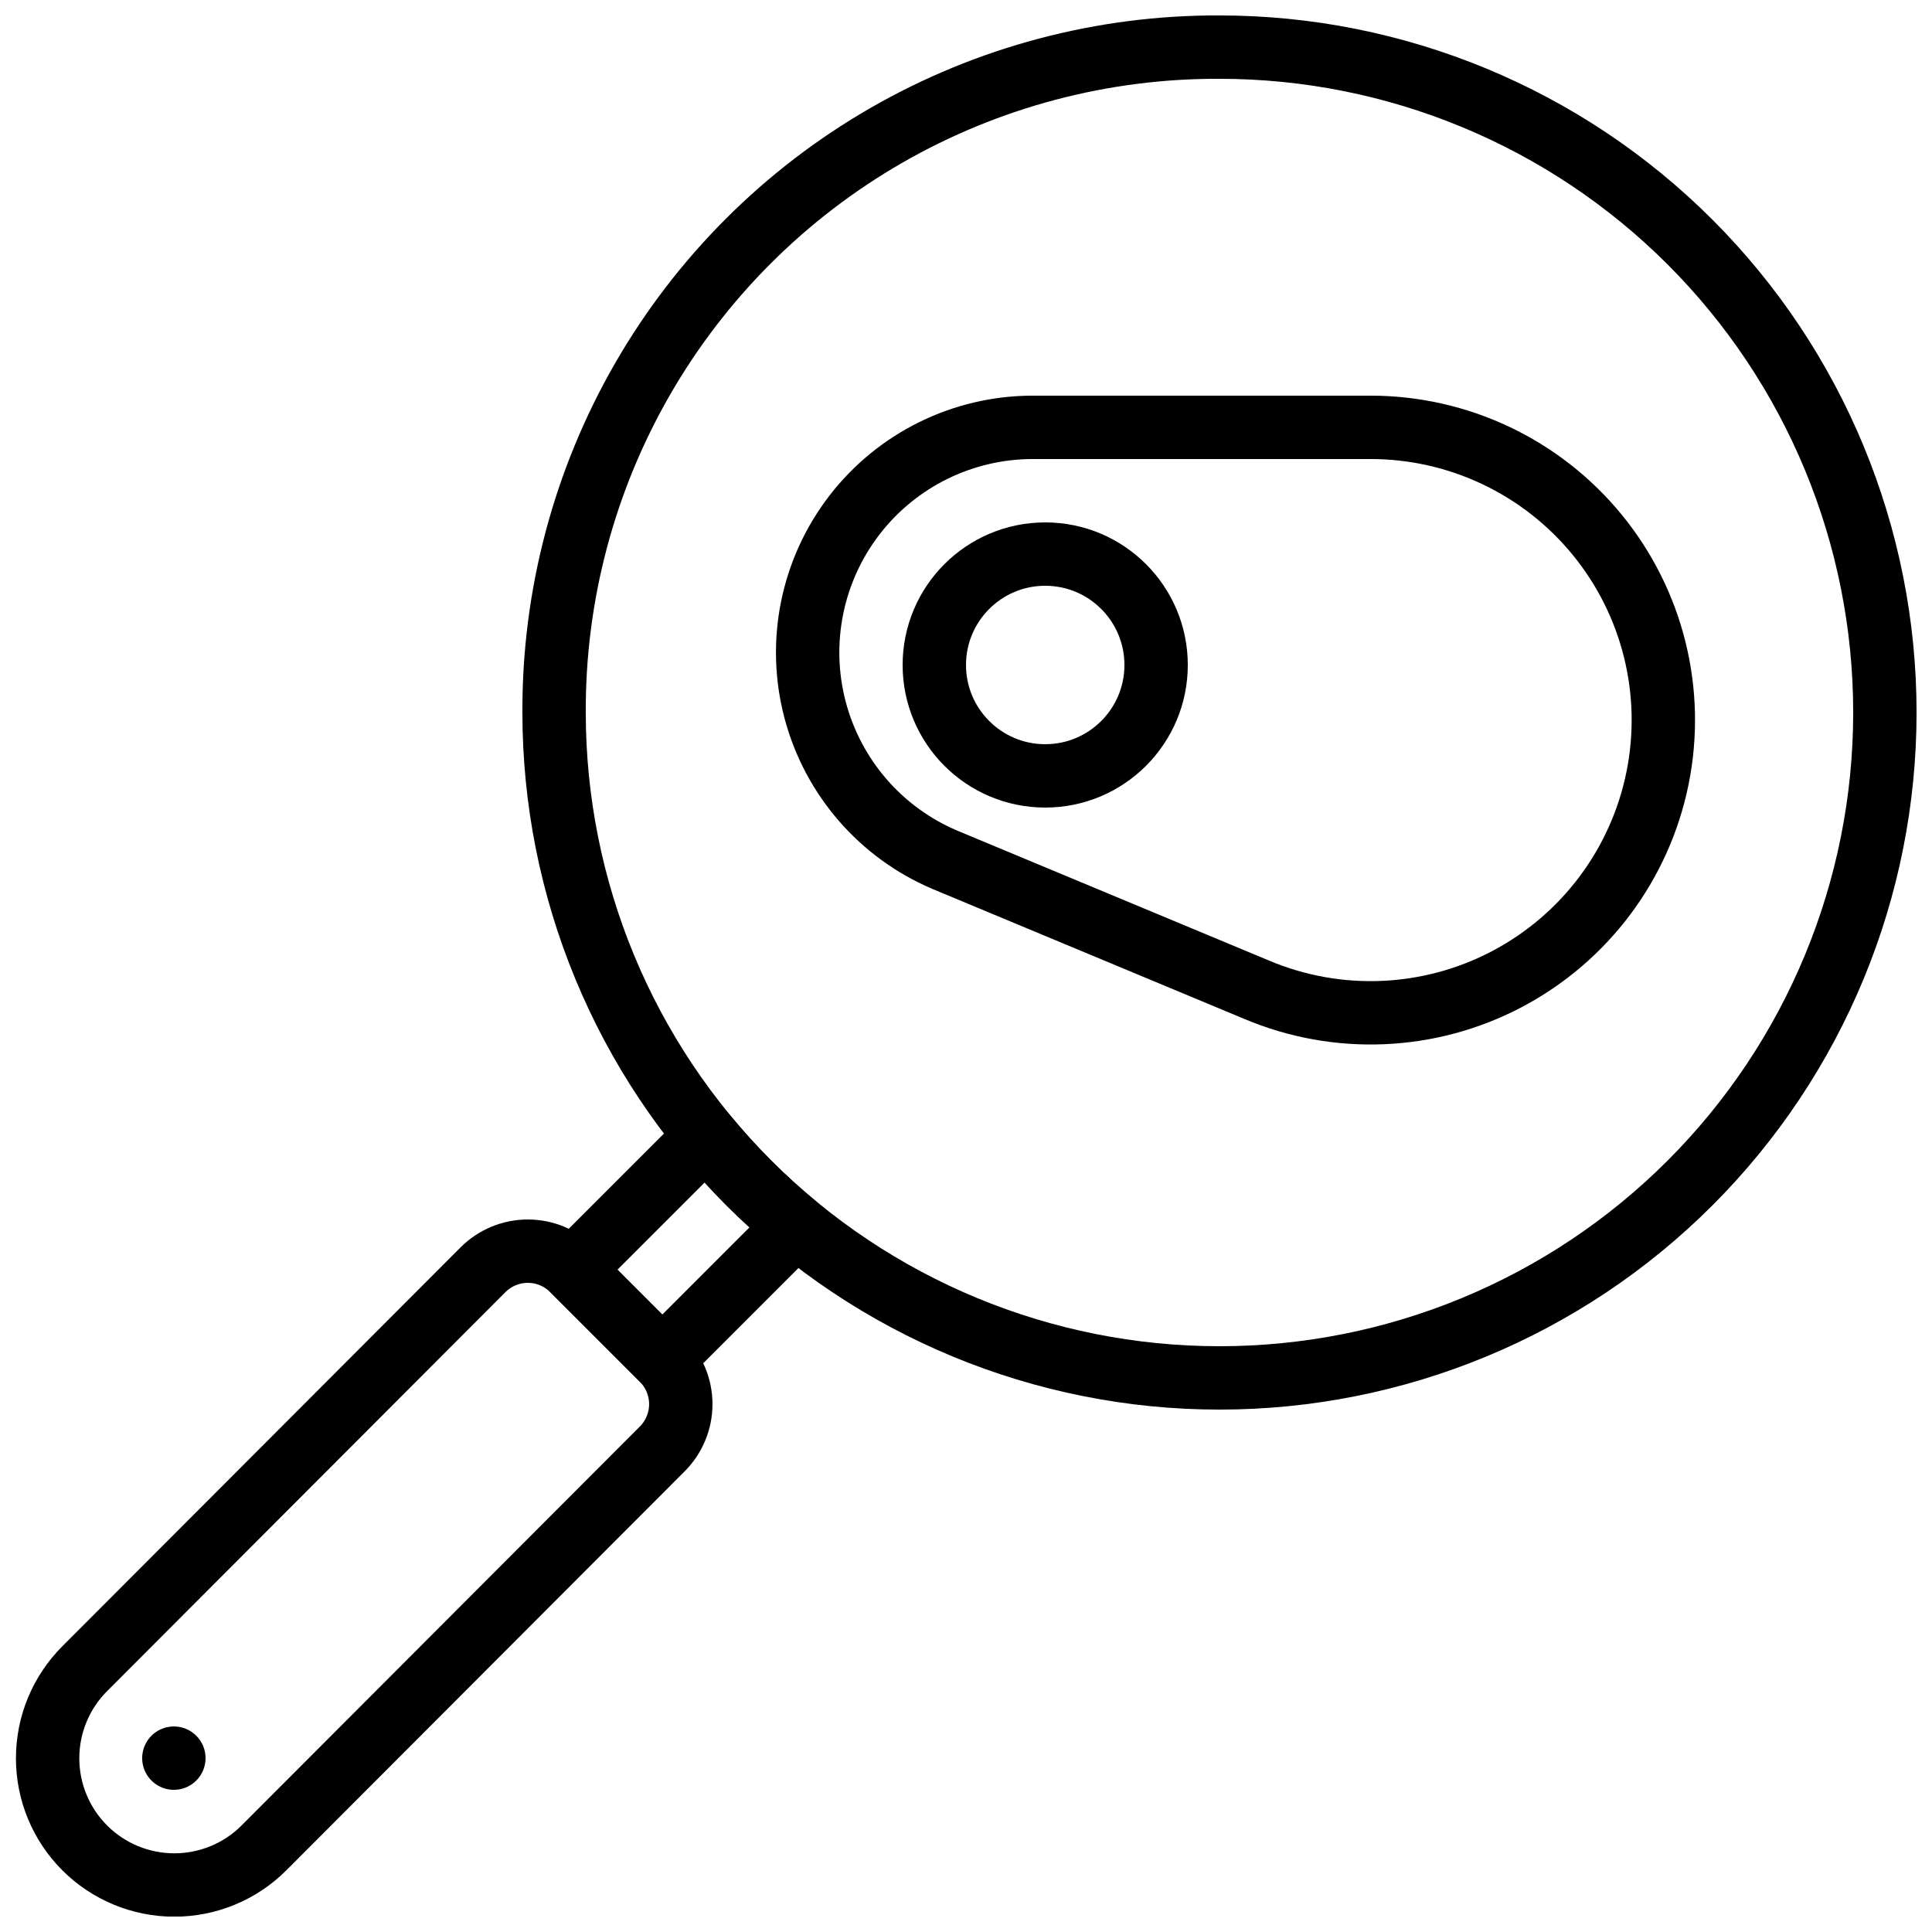 <?xml version="1.0" encoding="UTF-8"?>
<!-- Uploaded to: SVG Repo, www.svgrepo.com, Generator: SVG Repo Mixer Tools -->
<svg width="800px" height="800px" version="1.1" viewBox="144 144 512 512" xmlns="http://www.w3.org/2000/svg">
 <defs>
  <clipPath id="b">
   <path d="m282 148.09h369.9v369.91h-369.9z"/>
  </clipPath>
  <clipPath id="a">
   <path d="m148.09 467h184.91v184.9h-184.91z"/>
  </clipPath>
 </defs>
 <g clip-path="url(#b)">
  <path transform="matrix(8.397 0 0 8.397 148.09 148.09)" d="m17 22c0 5.569 2.212 10.911 6.151 14.849 3.938 3.938 9.28 6.151 14.849 6.151 5.57 0 10.911-2.212 14.849-6.151 3.938-3.938 6.151-9.28 6.151-14.849s-2.212-10.911-6.151-14.849c-3.938-3.938-9.28-6.151-14.849-6.151-3.691-0.015-7.319 0.947-10.518 2.788-3.199 1.841-5.853 4.496-7.694 7.694-1.841 3.198-2.803 6.827-2.788 10.518zm0 0" fill="none" stroke="#000000" stroke-linecap="round" stroke-linejoin="round" stroke-width="2"/>
 </g>
 <path transform="matrix(8.397 0 0 8.397 148.09 148.09)" d="m17.586 39.584 2.83 2.83 4.214-4.214c-1.031-0.851-1.978-1.799-2.83-2.83zm0 0" fill="none" stroke="#000000" stroke-linecap="round" stroke-linejoin="round" stroke-width="2"/>
 <g clip-path="url(#a)">
  <path transform="matrix(8.397 0 0 8.397 148.09 148.09)" d="m14.757 39.586-12.57 12.591c-0.75 0.75-1.171 1.767-1.171 2.828 0 1.061 0.421 2.078 1.171 2.828 0.75 0.75 1.768 1.171 2.828 1.171 1.061 0 2.079-0.421 2.828-1.171l12.57-12.591c0.375-0.375 0.586-0.884 0.586-1.414s-0.211-1.039-0.586-1.414l-2.828-2.828c-0.375-0.375-0.884-0.586-1.414-0.586-0.53 0-1.039 0.211-1.414 0.586zm0 0" fill="none" stroke="#000000" stroke-linecap="round" stroke-linejoin="round" stroke-width="2"/>
 </g>
 <path transform="matrix(8.397 0 0 8.397 148.09 148.09)" d="m32.105 13c-2.203 0.001-4.28 1.024-5.625 2.768-1.344 1.744-1.804 4.014-1.244 6.144 0.56 2.13 2.075 3.881 4.104 4.739l9.828 4.096c2.554 1.081 5.458 0.957 7.91-0.336 2.453-1.294 4.195-3.62 4.746-6.338 0.551-2.718-0.148-5.539-1.905-7.685s-4.383-3.39-7.156-3.388zm0 0" fill="none" stroke="#000000" stroke-linecap="round" stroke-linejoin="round" stroke-width="2"/>
 <path transform="matrix(8.397 0 0 8.397 148.09 148.09)" d="m36 20.5c0 1.933-1.567 3.5-3.5 3.5-1.933 0-3.5-1.567-3.5-3.5 0-1.933 1.567-3.5 3.5-3.5 1.933 0 3.5 1.567 3.5 3.5" fill="none" stroke="#000000" stroke-linecap="round" stroke-linejoin="round" stroke-width="2"/>
 <path transform="matrix(8.397 0 0 8.397 148.09 148.09)" d="m5 55v0" fill="none" stroke="#000000" stroke-linecap="round" stroke-linejoin="round" stroke-width="2"/>
</svg>